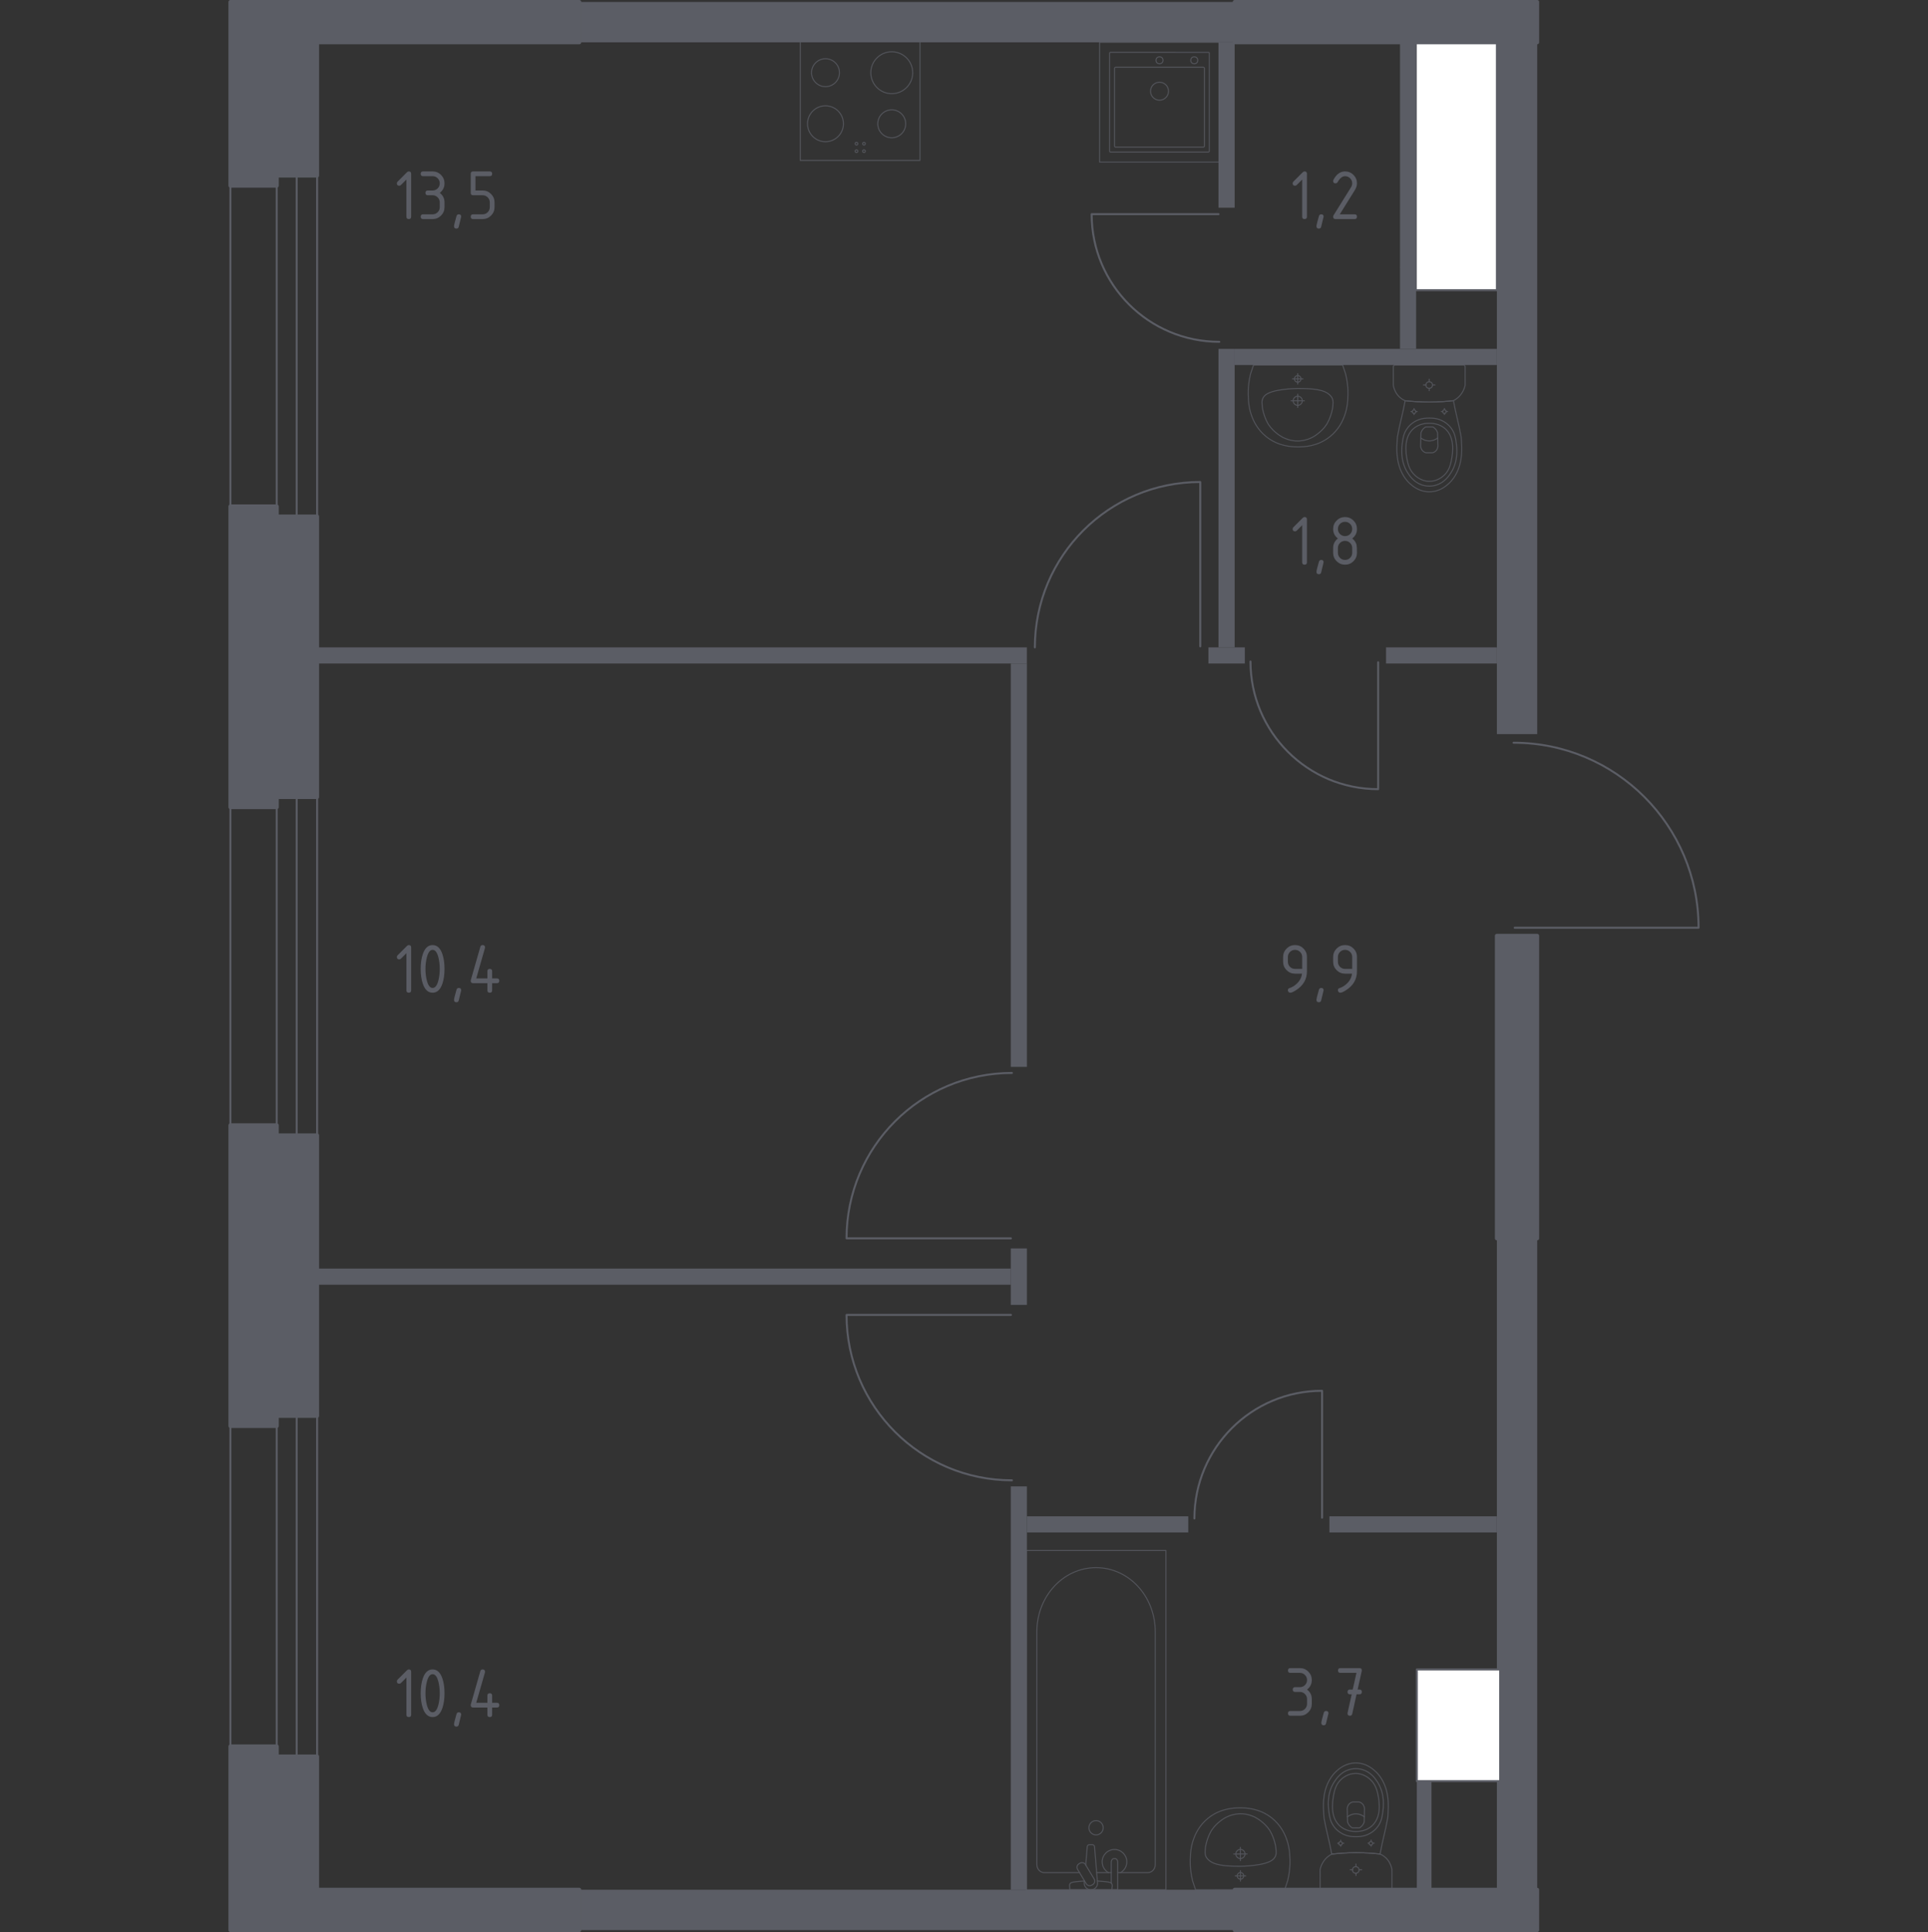 <?xml version="1.0" encoding="iso-8859-1"?>
<!-- Generator: Adobe Illustrator 27.0.0, SVG Export Plug-In . SVG Version: 6.00 Build 0)  -->
<svg version="1.1" xmlns="http://www.w3.org/2000/svg" xmlns:xlink="http://www.w3.org/1999/xlink" x="0px" y="0px"
	 viewBox="0 0 1000 1002.04" style="enable-background:new 0 0 1000 1002.04;" xml:space="preserve">
<rect x="0" y="0" width="1000" height="1002.04" fill="#333333" stroke="none"/>
<g id="&#x426;&#x432;&#x435;&#x442;_&#x43F;&#x43E;&#x43C;&#x435;&#x449;&#x435;&#x43D;&#x438;&#x439;">
</g>
<g id="&#x414;&#x432;&#x435;&#x440;&#x438;">
	<g>
		
			<path style="fill:none;stroke:#5B5D65;stroke-width:1.022;stroke-linecap:round;stroke-linejoin:round;stroke-miterlimit:10;" d="
			M785.63,481.157l95.369,0c0-52.993-42.95-95.944-95.943-95.944"/>
	</g>
	<g>
		
			<path style="fill:none;stroke:#5B5D65;stroke-width:1.022;stroke-linecap:round;stroke-linejoin:round;stroke-miterlimit:10;" d="
			M524.348,642.254l-85.269,0c0-47.381,38.401-85.782,85.782-85.782"/>
	</g>
	<g>
		
			<path style="fill:none;stroke:#5B5D65;stroke-width:1.022;stroke-linecap:round;stroke-linejoin:round;stroke-miterlimit:10;" d="
			M714.809,343.475l0,65.821c-36.574,0-66.217-29.643-66.217-66.217"/>
	</g>
	<g>
		
			<path style="fill:none;stroke:#5B5D65;stroke-width:1.022;stroke-linecap:round;stroke-linejoin:round;stroke-miterlimit:10;" d="
			M685.725,787.135l0-65.821c-36.574,0-66.217,29.643-66.217,66.217"/>
	</g>
	<g>
		
			<path style="fill:none;stroke:#5B5D65;stroke-width:1.022;stroke-linecap:round;stroke-linejoin:round;stroke-miterlimit:10;" d="
			M632.024,111.066l-65.821,0c0,36.574,29.643,66.217,66.217,66.217"/>
	</g>
	<g>
		
			<path style="fill:none;stroke:#5B5D65;stroke-width:1.022;stroke-linecap:round;stroke-linejoin:round;stroke-miterlimit:10;" d="
			M524.348,681.957l-85.269,0c0,47.381,38.401,85.782,85.782,85.782"/>
	</g>
	<g>
		
			<path style="fill:none;stroke:#5B5D65;stroke-width:1.022;stroke-linecap:round;stroke-linejoin:round;stroke-miterlimit:10;" d="
			M622.539,335.246l0-85.269c-47.381,0-85.782,38.401-85.782,85.782"/>
	</g>
</g>
<g id="&#x41E;&#x43A;&#x43D;&#x430;">
	<g>
		
			<rect x="143.527" y="729.06" style="fill:none;stroke:#5B5D65;stroke-width:1.022;stroke-linecap:round;stroke-linejoin:round;stroke-miterlimit:10;" width="10.367" height="186.054"/>
		
			<rect x="119.513" y="729.059" style="fill:none;stroke:#5B5D65;stroke-width:1.022;stroke-linecap:round;stroke-linejoin:round;stroke-miterlimit:10;" width="44.972" height="186.054"/>
	</g>
	<g>
		
			<rect x="143.527" y="409.217" style="fill:none;stroke:#5B5D65;stroke-width:1.022;stroke-linecap:round;stroke-linejoin:round;stroke-miterlimit:10;" width="10.367" height="186.054"/>
		
			<rect x="119.513" y="409.216" style="fill:none;stroke:#5B5D65;stroke-width:1.022;stroke-linecap:round;stroke-linejoin:round;stroke-miterlimit:10;" width="44.972" height="186.054"/>
	</g>
	<g>
		
			<rect x="143.527" y="87.507" style="fill:none;stroke:#5B5D65;stroke-width:1.022;stroke-linecap:round;stroke-linejoin:round;stroke-miterlimit:10;" width="10.367" height="186.054"/>
		
			<rect x="119.513" y="87.506" style="fill:none;stroke:#5B5D65;stroke-width:1.022;stroke-linecap:round;stroke-linejoin:round;stroke-miterlimit:10;" width="44.972" height="186.054"/>
	</g>
</g>
<g id="_x21__x21__x21__&#x41F;&#x443;&#x43D;&#x43A;&#x442;&#x438;&#x440;">
</g>
<g id="&#x421;&#x430;&#x43D;&#x442;&#x435;&#x445;&#x43D;&#x438;&#x43A;&#x430;">
	<g style="opacity:0.8;">
		
			<ellipse transform="matrix(1 -0.001 0.001 1 -0.212 0.788)" style="fill:none;stroke:#5B5D65;stroke-width:0.511;stroke-linecap:round;stroke-linejoin:round;stroke-miterlimit:10;" cx="741.299" cy="199.652" rx="1.705" ry="1.7"/>
		
			<line style="fill:none;stroke:#5B5D65;stroke-width:0.511;stroke-linecap:round;stroke-linejoin:round;stroke-miterlimit:10;" x1="744.278" y1="199.648" x2="743.004" y2="199.65"/>
		
			<line style="fill:none;stroke:#5B5D65;stroke-width:0.511;stroke-linecap:round;stroke-linejoin:round;stroke-miterlimit:10;" x1="739.594" y1="199.653" x2="738.321" y2="199.655"/>
		
			<line style="fill:none;stroke:#5B5D65;stroke-width:0.511;stroke-linecap:round;stroke-linejoin:round;stroke-miterlimit:10;" x1="741.302" y1="202.622" x2="741.301" y2="201.352"/>
		
			<line style="fill:none;stroke:#5B5D65;stroke-width:0.511;stroke-linecap:round;stroke-linejoin:round;stroke-miterlimit:10;" x1="741.298" y1="197.951" x2="741.296" y2="196.682"/>
		
			<line style="fill:none;stroke:#5B5D65;stroke-width:0.511;stroke-linecap:round;stroke-linejoin:round;stroke-miterlimit:10;" x1="750.8" y1="213.433" x2="750.113" y2="213.434"/>
		
			<line style="fill:none;stroke:#5B5D65;stroke-width:0.511;stroke-linecap:round;stroke-linejoin:round;stroke-miterlimit:10;" x1="748.273" y1="213.436" x2="747.586" y2="213.437"/>
		
			<line style="fill:none;stroke:#5B5D65;stroke-width:0.511;stroke-linecap:round;stroke-linejoin:round;stroke-miterlimit:10;" x1="749.195" y1="215.037" x2="749.194" y2="214.352"/>
		
			<line style="fill:none;stroke:#5B5D65;stroke-width:0.511;stroke-linecap:round;stroke-linejoin:round;stroke-miterlimit:10;" x1="749.192" y1="212.518" x2="749.191" y2="211.833"/>
		
			<ellipse transform="matrix(1 -0.001 0.001 1 -0.227 0.797)" style="fill:none;stroke:#5B5D65;stroke-width:0.511;stroke-linecap:round;stroke-linejoin:round;stroke-miterlimit:10;" cx="749.193" cy="213.435" rx="0.92" ry="0.917"/>
		
			<ellipse transform="matrix(1 -0.001 0.001 1 -0.227 0.78)" style="fill:none;stroke:#5B5D65;stroke-width:0.511;stroke-linecap:round;stroke-linejoin:round;stroke-miterlimit:10;" cx="733.435" cy="213.452" rx="0.92" ry="0.917"/>
		
			<line style="fill:none;stroke:#5B5D65;stroke-width:0.511;stroke-linecap:round;stroke-linejoin:round;stroke-miterlimit:10;" x1="735.042" y1="213.45" x2="734.355" y2="213.451"/>
		
			<line style="fill:none;stroke:#5B5D65;stroke-width:0.511;stroke-linecap:round;stroke-linejoin:round;stroke-miterlimit:10;" x1="732.515" y1="213.453" x2="731.828" y2="213.454"/>
		
			<line style="fill:none;stroke:#5B5D65;stroke-width:0.511;stroke-linecap:round;stroke-linejoin:round;stroke-miterlimit:10;" x1="733.437" y1="215.054" x2="733.436" y2="214.369"/>
		
			<line style="fill:none;stroke:#5B5D65;stroke-width:0.511;stroke-linecap:round;stroke-linejoin:round;stroke-miterlimit:10;" x1="733.434" y1="212.535" x2="733.433" y2="211.849"/>
		
			<path style="fill:none;stroke:#5B5D65;stroke-width:0.511;stroke-linecap:round;stroke-linejoin:round;stroke-miterlimit:10;" d="
			M724.684,228.147c0.046-0.71,0.1-1.293,0.139-1.677c1.236-6.992,2.734-11.669,3.97-18.661c3.761,0.432,7.955,0.715,12.516,0.711
			c4.58-0.004,8.789-0.297,12.561-0.738c1.251,6.99,2.712,11.663,3.963,18.653c0.04,0.384,0.095,0.966,0.143,1.677
			c0.28,4.191,0.751,11.25-2.69,17.621c-0.555,1.028-1.697,3.099-3.878,5.078c-1.307,1.186-4.779,4.242-9.924,4.25
			c-0.043,0-0.083-0.004-0.125-0.004c-0.042,0-0.083,0.004-0.125,0.005c-5.144,0.003-8.623-3.046-9.933-4.229
			c-2.186-1.975-3.332-4.044-3.889-5.07C723.956,239.399,724.413,232.339,724.684,228.147z"/>
		
			<path style="fill:none;stroke:#5B5D65;stroke-width:0.511;stroke-linecap:round;stroke-linejoin:round;stroke-miterlimit:10;" d="
			M727.407,229.314c0.291-2.103,0.643-4.454,2.294-6.871c2.036-2.98,4.773-4.193,5.665-4.575c2.432-1.04,4.505-1.042,5.951-1.044
			s3.519-0.004,5.954,1.031c0.893,0.379,3.633,1.587,5.675,4.563c1.656,2.413,2.013,4.764,2.309,6.866
			c0.376,2.679,1.361,9.682-2.748,15.989c-1.023,1.571-3.214,4.886-7.429,6.259c-0.873,0.285-3.896,1.157-7.448,0.008
			c-4.217-1.364-6.414-4.674-7.441-6.244C726.067,238.998,727.036,231.992,727.407,229.314z"/>
		
			<path style="fill:none;stroke:#5B5D65;stroke-width:0.511;stroke-linecap:round;stroke-linejoin:round;stroke-miterlimit:10;" d="
			M732.686,222.723c3.262-3.214,7.518-3.208,8.635-3.2c1.117-0.01,5.373-0.026,8.641,3.182c2.891,2.837,3.521,6.737,3.505,9.833
			c-0.01,1.916-0.166,3.378-0.375,4.568c-0.516,2.943-1.034,5.899-3.185,8.439c-1.701,2.009-4.727,4.119-8.581,4.084
			c-4.56-0.042-7.502-3.06-8.41-4.111c-2.276-2.634-2.838-5.703-3.328-8.387c-0.199-1.087-0.37-2.594-0.384-4.567
			C729.179,229.467,729.8,225.566,732.686,222.723z"/>
		
			<path style="fill:none;stroke:#5B5D65;stroke-width:0.511;stroke-linecap:round;stroke-linejoin:round;stroke-miterlimit:10;" d="
			M737.019,224.399c0.175-0.502,0.535-1.324,1.266-2.077c0.409-0.422,0.822-0.707,1.155-0.896c0.007,0,0.013,0,0.02,0
			c1.738-0.002,2.002-0.002,3.728-0.004c0.007,0,0.012,0,0.02,0c0.333,0.189,0.746,0.472,1.156,0.894
			c0.733,0.752,1.094,1.573,1.27,2.075c0.064,2.315,0.127,4.629,0.191,6.944c-0.018,0.312-0.121,1.481-1.014,2.446
			c-0.697,0.753-1.497,0.974-1.82,1.043c-1.101,0.001-2.203,0.002-3.304,0.004c-0.323-0.069-1.124-0.288-1.823-1.039
			c-0.895-0.963-1-2.132-1.019-2.444C736.902,229.028,736.96,226.714,737.019,224.399z"/>
		
			<path style="fill:none;stroke:#5B5D65;stroke-width:0.511;stroke-linecap:round;stroke-linejoin:round;stroke-miterlimit:10;" d="
			M736.941,227.133c0.526,0.411,2.087,1.518,4.334,1.534c2.314,0.016,3.922-1.136,4.441-1.543"/>
		
			<path style="fill:none;stroke:#5B5D65;stroke-width:0.511;stroke-linecap:round;stroke-linejoin:round;stroke-miterlimit:10;" d="
			M723.523,189.351l35.531-0.038c0.479-0.001,0.867,0.414,0.867,0.925c0,0,0.009,8.605,0.01,9.525
			c-0.108,0.503-0.282,1.16-0.569,1.897c-0.287,0.737-0.687,1.555-1.25,2.383c-0.742,1.092-1.568,1.909-2.326,2.512
			c-0.758,0.603-1.448,0.992-1.916,1.228c-1.886,0.221-3.882,0.404-5.978,0.533c-2.096,0.129-4.294,0.203-6.583,0.205
			c-2.281,0.002-4.469-0.068-6.558-0.192s-4.077-0.303-5.958-0.519c-0.415-0.174-1.039-0.471-1.74-0.953
			c-0.701-0.482-1.479-1.149-2.203-2.065c-0.782-0.989-1.288-2.001-1.619-2.882c-0.331-0.882-0.486-1.635-0.564-2.107
			c-0.001-1.05-0.01-9.525-0.01-9.525C722.657,189.767,723.044,189.351,723.523,189.351z"/>
	</g>
	<g style="opacity:0.8;">
		
			<path style="fill:none;stroke:#5B5D65;stroke-width:0.511;stroke-linecap:round;stroke-linejoin:round;stroke-miterlimit:10;" d="
			M670.732,207.851c0.001,1.306,1.066,2.363,2.376,2.362c1.307-0.001,2.367-1.061,2.365-2.367c-0.001-1.309-1.063-2.366-2.37-2.364
			C671.793,205.483,670.73,206.543,670.732,207.851z"/>
		
			<line style="fill:none;stroke:#5B5D65;stroke-width:0.511;stroke-linecap:round;stroke-linejoin:round;stroke-miterlimit:10;" x1="676.556" y1="207.844" x2="669.648" y2="207.851"/>
		
			<line style="fill:none;stroke:#5B5D65;stroke-width:0.511;stroke-linecap:round;stroke-linejoin:round;stroke-miterlimit:10;" x1="673.106" y1="211.302" x2="673.099" y2="204.394"/>
		
			<path style="fill:none;stroke:#5B5D65;stroke-width:0.511;stroke-linecap:round;stroke-linejoin:round;stroke-miterlimit:10;" d="
			M671.393,196.501c0.001,0.937,0.764,1.696,1.702,1.695c0.936-0.001,1.695-0.761,1.694-1.699c-0.001-0.939-0.762-1.698-1.698-1.697
			C672.153,194.801,671.392,195.561,671.393,196.501z"/>
		
			<line style="fill:none;stroke:#5B5D65;stroke-width:0.511;stroke-linecap:round;stroke-linejoin:round;stroke-miterlimit:10;" x1="675.804" y1="196.495" x2="670.377" y2="196.501"/>
		
			<line style="fill:none;stroke:#5B5D65;stroke-width:0.511;stroke-linecap:round;stroke-linejoin:round;stroke-miterlimit:10;" x1="673.094" y1="199.212" x2="673.088" y2="193.784"/>
		
			<path style="fill:none;stroke:#5B5D65;stroke-width:0.511;stroke-linecap:round;stroke-linejoin:round;stroke-miterlimit:10;" d="
			M647.513,206.874c-0.092-1.218-0.151-2.727-0.089-4.458c0.024-0.676,0.087-1.966,0.288-3.587c0.166-1.335,0.439-2.997,0.907-4.887
			c0.508-1.528,1.017-3.055,1.525-4.583c0.001,0,0.01,0,0.014,0c0.649-0.001,46.019-0.047,46.207-0.047c0.003,0,0.013,0,0.014,0
			c0.511,1.526,1.023,3.053,1.534,4.579c0.473,1.889,0.749,3.551,0.917,4.885c0.205,1.62,0.27,2.91,0.296,3.586
			c0.065,1.731,0.01,3.24-0.08,4.457c-0.033,1.689-0.422,12.515-9.186,19.596c-6.488,5.242-13.757,5.356-16.555,5.359
			c-2.798,0.003-10.067-0.097-16.566-5.326C647.961,219.387,647.55,208.563,647.513,206.874z"/>
		
			<path style="fill:none;stroke:#5B5D65;stroke-width:0.511;stroke-linecap:round;stroke-linejoin:round;stroke-miterlimit:10;" d="
			M654.594,209.516c-0.053-0.59-0.107-1.393,0.177-2.351c0.015-0.049,0.029-0.091,0.041-0.128c0,0,0.286-0.835,0.923-1.59
			c3.328-3.945,17.374-3.959,17.374-3.959h0c7.714-0.008,14.207,0.404,17.122,3.918c0.001,0.001,0.002,0.003,0.003,0.004
			c0,0.001,0.002,0.002,0.002,0.002c0.681,0.778,0.893,1.473,0.926,1.586c0,0,0,0.001,0,0.002c0.359,1.046,0.234,2.32,0.223,2.479
			c-0.08,1.207-0.12,1.811-0.295,2.677c-1.001,4.969-3.076,8.061-3.076,8.061c-1.546,2.304-3.234,3.698-4.115,4.414
			c-0.706,0.574-1.785,1.442-3.35,2.24c-3.424,1.746-6.573,1.834-7.413,1.84c-3.711,0.026-6.436-1.235-7.671-1.824l-0.001,0
			c-0.907-0.49-2.089-1.21-3.355-2.234c-0.869-0.703-2.568-2.097-4.124-4.406c0,0-2.1-3.116-3.092-8.055
			C654.785,211.652,654.721,210.94,654.594,209.516z"/>
	</g>
	<g style="opacity:0.8;">
		
			<ellipse transform="matrix(1 -0.002 0.002 1 -2.061 1.498)" style="fill:none;stroke:#5B5D65;stroke-width:0.511;stroke-linecap:round;stroke-linejoin:round;stroke-miterlimit:10;" cx="703.312" cy="969.747" rx="1.705" ry="1.7"/>
		
			<line style="fill:none;stroke:#5B5D65;stroke-width:0.511;stroke-linecap:round;stroke-linejoin:round;stroke-miterlimit:10;" x1="700.334" y1="969.753" x2="701.607" y2="969.75"/>
		
			<line style="fill:none;stroke:#5B5D65;stroke-width:0.511;stroke-linecap:round;stroke-linejoin:round;stroke-miterlimit:10;" x1="705.017" y1="969.743" x2="706.29" y2="969.74"/>
		
			<line style="fill:none;stroke:#5B5D65;stroke-width:0.511;stroke-linecap:round;stroke-linejoin:round;stroke-miterlimit:10;" x1="703.305" y1="966.777" x2="703.308" y2="968.046"/>
		
			<line style="fill:none;stroke:#5B5D65;stroke-width:0.511;stroke-linecap:round;stroke-linejoin:round;stroke-miterlimit:10;" x1="703.315" y1="971.447" x2="703.318" y2="972.717"/>
		
			<line style="fill:none;stroke:#5B5D65;stroke-width:0.511;stroke-linecap:round;stroke-linejoin:round;stroke-miterlimit:10;" x1="693.797" y1="955.975" x2="694.484" y2="955.974"/>
		
			<line style="fill:none;stroke:#5B5D65;stroke-width:0.511;stroke-linecap:round;stroke-linejoin:round;stroke-miterlimit:10;" x1="696.323" y1="955.97" x2="697.01" y2="955.968"/>
		
			<line style="fill:none;stroke:#5B5D65;stroke-width:0.511;stroke-linecap:round;stroke-linejoin:round;stroke-miterlimit:10;" x1="695.4" y1="954.369" x2="695.401" y2="955.054"/>
		
			<line style="fill:none;stroke:#5B5D65;stroke-width:0.511;stroke-linecap:round;stroke-linejoin:round;stroke-miterlimit:10;" x1="695.405" y1="956.889" x2="695.407" y2="957.574"/>
		
			<ellipse transform="matrix(1 -0.002 0.002 1 -2.031 1.481)" style="fill:none;stroke:#5B5D65;stroke-width:0.511;stroke-linecap:round;stroke-linejoin:round;stroke-miterlimit:10;" cx="695.403" cy="955.972" rx="0.92" ry="0.917"/>
		
			<ellipse transform="matrix(1 -0.002 0.002 1 -2.031 1.514)" style="fill:none;stroke:#5B5D65;stroke-width:0.511;stroke-linecap:round;stroke-linejoin:round;stroke-miterlimit:10;" cx="711.162" cy="955.938" rx="0.92" ry="0.917"/>
		
			<line style="fill:none;stroke:#5B5D65;stroke-width:0.511;stroke-linecap:round;stroke-linejoin:round;stroke-miterlimit:10;" x1="709.555" y1="955.942" x2="710.242" y2="955.94"/>
		
			<line style="fill:none;stroke:#5B5D65;stroke-width:0.511;stroke-linecap:round;stroke-linejoin:round;stroke-miterlimit:10;" x1="712.081" y1="955.936" x2="712.768" y2="955.935"/>
		
			<line style="fill:none;stroke:#5B5D65;stroke-width:0.511;stroke-linecap:round;stroke-linejoin:round;stroke-miterlimit:10;" x1="711.158" y1="954.336" x2="711.16" y2="955.021"/>
		
			<line style="fill:none;stroke:#5B5D65;stroke-width:0.511;stroke-linecap:round;stroke-linejoin:round;stroke-miterlimit:10;" x1="711.164" y1="956.855" x2="711.165" y2="957.54"/>
		
			<path style="fill:none;stroke:#5B5D65;stroke-width:0.511;stroke-linecap:round;stroke-linejoin:round;stroke-miterlimit:10;" d="
			M719.897,941.233c-0.045,0.711-0.099,1.293-0.137,1.677c-1.229,6.994-2.722,11.672-3.95,18.665
			c-3.761-0.428-7.955-0.707-12.516-0.698c-4.58,0.009-8.789,0.306-12.561,0.751c-1.259-6.989-2.724-11.66-3.982-18.649
			c-0.04-0.384-0.096-0.966-0.144-1.677c-0.284-4.19-0.763-11.249,2.672-17.624c0.554-1.028,1.693-3.1,3.873-5.083
			c1.306-1.187,4.775-4.247,9.919-4.261c0.043,0,0.083,0.004,0.125,0.004c0.042,0,0.083-0.005,0.125-0.005
			c5.145-0.008,8.626,3.037,9.937,4.218c2.188,1.973,3.336,4.04,3.894,5.066C720.613,929.981,720.164,937.042,719.897,941.233z"/>
		
			<path style="fill:none;stroke:#5B5D65;stroke-width:0.511;stroke-linecap:round;stroke-linejoin:round;stroke-miterlimit:10;" d="
			M717.173,940.07c-0.289,2.103-0.638,4.455-2.287,6.873c-2.033,2.982-4.769,4.198-5.661,4.581c-2.431,1.042-4.504,1.047-5.95,1.05
			s-3.519,0.008-5.955-1.025c-0.893-0.378-3.635-1.583-5.68-4.556c-1.659-2.411-2.018-4.762-2.316-6.864
			c-0.379-2.678-1.371-9.68,2.731-15.992c1.022-1.572,3.209-4.89,7.422-6.267c0.873-0.285,3.894-1.161,7.448-0.016
			c4.218,1.359,6.419,4.668,7.448,6.236C718.503,930.384,717.541,937.391,717.173,940.07z"/>
		
			<path style="fill:none;stroke:#5B5D65;stroke-width:0.511;stroke-linecap:round;stroke-linejoin:round;stroke-miterlimit:10;" d="
			M711.901,946.666c-3.258,3.218-7.515,3.216-8.631,3.209c-1.117,0.011-5.373,0.031-8.645-3.172
			c-2.895-2.834-3.528-6.733-3.515-9.829c0.008-1.916,0.163-3.378,0.37-4.569c0.513-2.944,1.028-5.9,3.176-8.443
			c1.698-2.011,4.722-4.124,8.577-4.093c4.56,0.037,7.505,3.052,8.415,4.102c2.279,2.631,2.844,5.7,3.337,8.384
			c0.2,1.086,0.372,2.594,0.389,4.567C715.4,939.919,714.783,943.82,711.901,946.666z"/>
		
			<path style="fill:none;stroke:#5B5D65;stroke-width:0.511;stroke-linecap:round;stroke-linejoin:round;stroke-miterlimit:10;" d="
			M707.566,944.995c-0.174,0.503-0.533,1.324-1.263,2.079c-0.409,0.423-0.821,0.708-1.154,0.897c-0.007,0-0.013,0-0.02,0
			c-1.738,0.004-2.002,0.004-3.728,0.008c-0.007,0-0.012,0-0.02,0c-0.333-0.188-0.747-0.471-1.157-0.893
			c-0.734-0.751-1.096-1.572-1.272-2.073c-0.066-2.314-0.132-4.629-0.198-6.943c0.018-0.312,0.119-1.481,1.011-2.447
			c0.696-0.753,1.496-0.975,1.819-1.045c1.101-0.002,2.203-0.005,3.304-0.007c0.323,0.068,1.125,0.287,1.824,1.037
			c0.896,0.962,1.003,2.131,1.022,2.443C707.678,940.365,707.622,942.68,707.566,944.995z"/>
		
			<path style="fill:none;stroke:#5B5D65;stroke-width:0.511;stroke-linecap:round;stroke-linejoin:round;stroke-miterlimit:10;" d="
			M707.641,942.26c-0.526-0.411-2.089-1.516-4.336-1.529c-2.314-0.013-3.92,1.14-4.439,1.548"/>
		
			<path style="fill:none;stroke:#5B5D65;stroke-width:0.511;stroke-linecap:round;stroke-linejoin:round;stroke-miterlimit:10;" d="
			M721.099,980.029l-35.531,0.076c-0.479,0.001-0.867-0.413-0.869-0.924c0,0-0.018-8.605-0.02-9.525
			c0.108-0.504,0.281-1.16,0.567-1.897c0.286-0.738,0.686-1.556,1.247-2.385c0.741-1.092,1.566-1.91,2.324-2.514
			c0.757-0.603,1.447-0.993,1.915-1.23c1.886-0.223,3.881-0.408,5.977-0.539c2.096-0.131,4.293-0.207,6.583-0.212
			c2.281-0.004,4.469,0.063,6.558,0.185c2.089,0.122,4.078,0.299,5.958,0.513c0.416,0.174,1.04,0.47,1.741,0.951
			c0.701,0.481,1.48,1.148,2.205,2.063c0.783,0.988,1.291,1.999,1.622,2.881c0.332,0.882,0.487,1.634,0.566,2.106
			c0.002,1.05,0.02,9.525,0.02,9.525C721.965,979.612,721.578,980.027,721.099,980.029z"/>
	</g>
	<g style="opacity:0.8;">
		
			<path style="fill:none;stroke:#5B5D65;stroke-width:0.511;stroke-linecap:round;stroke-linejoin:round;stroke-miterlimit:10;" d="
			M645.741,961.539c-0.003-1.306-1.069-2.362-2.378-2.359c-1.307,0.003-2.365,1.063-2.363,2.369
			c0.003,1.309,1.066,2.365,2.373,2.362C644.682,963.908,645.744,962.847,645.741,961.539z"/>
		
			<line style="fill:none;stroke:#5B5D65;stroke-width:0.511;stroke-linecap:round;stroke-linejoin:round;stroke-miterlimit:10;" x1="639.916" y1="961.552" x2="646.824" y2="961.538"/>
		
			<line style="fill:none;stroke:#5B5D65;stroke-width:0.511;stroke-linecap:round;stroke-linejoin:round;stroke-miterlimit:10;" x1="643.363" y1="958.091" x2="643.378" y2="964.999"/>
		
			<path style="fill:none;stroke:#5B5D65;stroke-width:0.511;stroke-linecap:round;stroke-linejoin:round;stroke-miterlimit:10;" d="
			M645.092,972.89c-0.002-0.937-0.766-1.695-1.703-1.693c-0.936,0.002-1.694,0.763-1.692,1.7c0.002,0.939,0.763,1.697,1.699,1.695
			C644.333,974.59,645.094,973.829,645.092,972.89z"/>
		
			<line style="fill:none;stroke:#5B5D65;stroke-width:0.511;stroke-linecap:round;stroke-linejoin:round;stroke-miterlimit:10;" x1="640.68" y1="972.9" x2="646.108" y2="972.889"/>
		
			<line style="fill:none;stroke:#5B5D65;stroke-width:0.511;stroke-linecap:round;stroke-linejoin:round;stroke-miterlimit:10;" x1="643.388" y1="970.181" x2="643.4" y2="975.608"/>
		
			<path style="fill:none;stroke:#5B5D65;stroke-width:0.511;stroke-linecap:round;stroke-linejoin:round;stroke-miterlimit:10;" d="
			M668.96,962.491c0.094,1.217,0.154,2.726,0.094,4.458c-0.023,0.677-0.085,1.966-0.284,3.587c-0.165,1.335-0.435,2.997-0.902,4.888
			c-0.507,1.528-1.013,3.056-1.52,4.584c-0.001,0-0.01,0-0.014,0c-0.649,0.001-46.019,0.096-46.207,0.096c-0.003,0-0.013,0-0.014,0
			c-0.513-1.526-1.026-3.052-1.539-4.578c-0.475-1.889-0.752-3.55-0.922-4.884c-0.206-1.62-0.273-2.91-0.299-3.586
			c-0.067-1.731-0.013-3.24,0.075-4.457c0.031-1.689,0.409-12.515,9.165-19.606c6.482-5.249,13.752-5.371,16.549-5.377
			c2.798-0.006,10.068,0.086,16.571,5.308C668.499,949.979,668.922,960.802,668.96,962.491z"/>
		
			<path style="fill:none;stroke:#5B5D65;stroke-width:0.511;stroke-linecap:round;stroke-linejoin:round;stroke-miterlimit:10;" d="
			M661.877,959.856c0.053,0.59,0.109,1.393-0.175,2.351c-0.015,0.049-0.028,0.091-0.041,0.128c0,0-0.285,0.835-0.921,1.591
			c-3.324,3.948-17.37,3.978-17.37,3.978h0c-7.714,0.016-14.207-0.389-17.126-3.9c-0.001-0.001-0.002-0.003-0.003-0.004
			c0-0.001-0.002-0.002-0.002-0.002c-0.681-0.777-0.894-1.472-0.928-1.586c0,0,0-0.001,0-0.002c-0.36-1.045-0.236-2.319-0.226-2.479
			c0.079-1.207,0.118-1.811,0.292-2.677c0.995-4.97,3.067-8.064,3.067-8.064c1.544-2.306,3.23-3.702,4.11-4.418
			c0.706-0.575,1.783-1.444,3.348-2.244c3.422-1.75,6.571-1.841,7.411-1.848c3.711-0.03,6.437,1.228,7.673,1.816l0.001,0
			c0.908,0.489,2.09,1.208,3.358,2.23c0.87,0.702,2.57,2.095,4.128,4.401c0,0,2.103,3.114,3.101,8.051
			C661.684,957.721,661.748,958.433,661.877,959.856z"/>
	</g>
	<g style="opacity:0.8;">
		
			<rect x="570.313" y="21.95" style="fill:none;stroke:#5B5D65;stroke-width:0.511;stroke-linecap:round;stroke-linejoin:round;stroke-miterlimit:10;" width="62.107" height="62.107"/>
		
			<circle style="fill:none;stroke:#5B5D65;stroke-width:0.511;stroke-linecap:round;stroke-linejoin:round;stroke-miterlimit:10;" cx="601.405" cy="47.299" r="4.659"/>
		
			<circle style="fill:none;stroke:#5B5D65;stroke-width:0.511;stroke-linecap:round;stroke-linejoin:round;stroke-miterlimit:10;" cx="601.406" cy="31.266" r="1.812"/>
		
			<circle style="fill:none;stroke:#5B5D65;stroke-width:0.511;stroke-linecap:round;stroke-linejoin:round;stroke-miterlimit:10;" cx="619.421" cy="31.267" r="1.812"/>
		
			<path style="fill:none;stroke:#5B5D65;stroke-width:0.511;stroke-linecap:round;stroke-linejoin:round;stroke-miterlimit:10;" d="
			M626.725,78.882l-50.72-0.002c-0.285,0-0.518-0.233-0.518-0.518l0.002-50.72c0-0.285,0.233-0.518,0.518-0.518l50.72,0.002
			c0.285,0,0.518,0.233,0.518,0.518l-0.002,50.72C627.242,78.65,627.01,78.883,626.725,78.882z"/>
		
			<path style="fill:none;stroke:#5B5D65;stroke-width:0.511;stroke-linecap:round;stroke-linejoin:round;stroke-miterlimit:10;" d="
			M624.161,76.289l-45.545-0.002c-0.285,0-0.518-0.233-0.518-0.518l0.002-40.369c0-0.285,0.233-0.518,0.518-0.518l45.545,0.002
			c0.285,0,0.518,0.233,0.518,0.518l-0.002,40.369C624.679,76.056,624.446,76.289,624.161,76.289z"/>
	</g>
	<g style="opacity:0.8;">
		
			<rect x="415.062" y="21.093" style="fill:none;stroke:#5B5D65;stroke-width:0.511;stroke-linecap:round;stroke-linejoin:round;stroke-miterlimit:10;" width="62.107" height="62.107"/>
		
			<circle style="fill:none;stroke:#5B5D65;stroke-width:0.511;stroke-linecap:round;stroke-linejoin:round;stroke-miterlimit:10;" cx="462.531" cy="37.715" r="10.869"/>
		
			<circle style="fill:none;stroke:#5B5D65;stroke-width:0.511;stroke-linecap:round;stroke-linejoin:round;stroke-miterlimit:10;" cx="428.149" cy="64.185" r="9.316"/>
		
			<circle style="fill:none;stroke:#5B5D65;stroke-width:0.511;stroke-linecap:round;stroke-linejoin:round;stroke-miterlimit:10;" cx="428.163" cy="37.697" r="7.246"/>
		
			<circle style="fill:none;stroke:#5B5D65;stroke-width:0.511;stroke-linecap:round;stroke-linejoin:round;stroke-miterlimit:10;" cx="462.517" cy="64.203" r="7.246"/>
		
			<circle style="fill:none;stroke:#5B5D65;stroke-width:0.511;stroke-linecap:round;stroke-linejoin:round;stroke-miterlimit:10;" cx="444.237" cy="78.397" r="0.699"/>
		
			<circle style="fill:none;stroke:#5B5D65;stroke-width:0.511;stroke-linecap:round;stroke-linejoin:round;stroke-miterlimit:10;" cx="448.115" cy="78.399" r="0.699"/>
		
			<circle style="fill:none;stroke:#5B5D65;stroke-width:0.511;stroke-linecap:round;stroke-linejoin:round;stroke-miterlimit:10;" cx="448.117" cy="74.521" r="0.699"/>
		
			<circle style="fill:none;stroke:#5B5D65;stroke-width:0.511;stroke-linecap:round;stroke-linejoin:round;stroke-miterlimit:10;" cx="444.239" cy="74.519" r="0.699"/>
	</g>
	<g style="opacity:0.8;">
		
			<line style="fill:none;stroke:#5B5D65;stroke-width:0.511;stroke-linecap:round;stroke-linejoin:round;stroke-miterlimit:10;" x1="568.821" y1="971.211" x2="576.378" y2="971.211"/>
		
			<path style="fill:none;stroke:#5B5D65;stroke-width:0.511;stroke-linecap:round;stroke-linejoin:round;stroke-miterlimit:10;" d="
			M579.726,971.211l15.618,0c2.133,0,3.856-1.866,3.856-4.163l0-120.848c0-8.245-2.845-16.206-7.975-22.311
			c-12.185-14.489-33.277-14.489-45.458,0c-5.138,6.105-7.982,14.066-7.982,22.311l0,120.848c0,2.297,1.731,4.163,3.863,4.163
			l18.288,0"/>
		
			<rect x="532.263" y="804.136" style="fill:none;stroke:#5B5D65;stroke-width:0.511;stroke-linecap:round;stroke-linejoin:round;stroke-miterlimit:10;" width="72.458" height="175.968"/>
		
			<path style="fill:none;stroke:#5B5D65;stroke-width:0.511;stroke-linecap:round;stroke-linejoin:round;stroke-miterlimit:10;" d="
			M568.494,944.24c2.049,0,3.706,1.658,3.706,3.706c0,2.045-1.658,3.706-3.706,3.706c-2.048,0-3.71-1.662-3.71-3.706
			C564.784,945.898,566.446,944.24,568.494,944.24z"/>
		
			<path style="fill:none;stroke:#5B5D65;stroke-width:0.511;stroke-linecap:round;stroke-linejoin:round;stroke-miterlimit:10;" d="
			M576.378,980.103h3.349v-5.455v-0.372v-8.621c0,0-0.062-1.775-1.672-1.775c-1.61,0-1.676,1.775-1.676,1.775v8.621v0.372v2.013"/>
		
			<path style="fill:none;stroke:#5B5D65;stroke-width:0.511;stroke-linecap:round;stroke-linejoin:round;stroke-miterlimit:10;" d="
			M562.464,975.411l-0.09,1.087c-0.139,1.724,1.158,3.356,3.056,3.578c0.128,0.015,0.252,0.022,0.383,0.022
			c0.128,0,0.256-0.007,0.383-0.022c1.899-0.223,3.195-1.855,3.06-3.578l-1.545-18.711c0-0.595-0.533-1.077-1.194-1.077h-1.406
			c-0.664,0-1.19,0.482-1.19,1.077l-0.784,9.477"/>
		
			<path style="fill:none;stroke:#5B5D65;stroke-width:0.511;stroke-linecap:round;stroke-linejoin:round;stroke-miterlimit:10;" d="
			M559.61,966.657l0.548-0.332c0.979-0.584,2.257-0.27,2.841,0.708l4.524,7.508c0.588,0.975,0.27,2.253-0.701,2.845l-0.559,0.329
			c-0.968,0.588-2.249,0.267-2.837-0.705l-4.521-7.511C558.317,968.523,558.631,967.245,559.61,966.657z"/>
		
			<path style="fill:none;stroke:#5B5D65;stroke-width:0.511;stroke-linecap:round;stroke-linejoin:round;stroke-miterlimit:10;" d="
			M562.56,975.565c-2.641,0.143-6.071,0.413-6.989,0.879c-1.278,0.654-0.712,2.472-0.712,2.472v1.161l21.917,0v-1.161
			c0,0,0.562-1.818-0.716-2.472c-0.903-0.459-4.253-0.728-6.879-0.873"/>
		
			<path style="fill:none;stroke:#5B5D65;stroke-width:0.511;stroke-linecap:round;stroke-linejoin:round;stroke-miterlimit:10;" d="
			M581.173,971.211c1.957-1.095,3.279-3.187,3.279-5.587c0-3.535-2.863-6.401-6.398-6.401c-3.535,0-6.397,2.867-6.397,6.401
			c0,2.4,1.322,4.492,3.279,5.587"/>
	</g>
</g>
<g id="&#x41F;&#x435;&#x440;&#x435;&#x433;&#x43E;&#x440;&#x43E;&#x434;&#x43A;&#x438;">
	<polyline style="fill-rule:evenodd;clip-rule:evenodd;fill:#5B5D65;" points="797.317,21.939 797.317,380.74 784.765,380.74 
		776.397,380.74 776.397,21.939 797.317,21.939 	"/>
	<polyline style="fill-rule:evenodd;clip-rule:evenodd;fill:#5B5D65;" points="776.397,980.094 776.397,642.244 797.317,642.244 
		797.317,980.094 776.397,980.094 	"/>
	<polyline style="fill-rule:evenodd;clip-rule:evenodd;fill:#5B5D65;" points="640.414,1.018 640.414,21.937 300.473,21.937 
		300.473,1.018 640.414,1.018 	"/>
	<polyline style="fill-rule:evenodd;clip-rule:evenodd;fill:#5B5D65;" points="640.414,980.094 640.414,1001.013 300.473,1001.013 
		300.473,980.094 640.414,980.094 	"/>
	<polyline style="fill-rule:evenodd;clip-rule:evenodd;fill:#5B5D65;" points="632.002,21.949 640.37,21.949 640.37,107.723 
		632.002,107.723 632.002,21.949 	"/>
	<polyline style="fill-rule:evenodd;clip-rule:evenodd;fill:#5B5D65;" points="632.002,335.756 632.002,180.944 640.37,180.944 
		640.37,335.756 632.002,335.756 	"/>
	<polyline style="fill-rule:evenodd;clip-rule:evenodd;fill:#5B5D65;" points="640.37,189.313 640.37,180.944 776.352,180.944 
		776.352,189.313 640.37,189.313 	"/>
	<polyline style="fill-rule:evenodd;clip-rule:evenodd;fill:#5B5D65;" points="164.45,344.124 164.45,335.756 532.617,335.756 
		532.617,344.124 164.45,344.124 	"/>
	<polyline style="fill-rule:evenodd;clip-rule:evenodd;fill:#5B5D65;" points="626.771,344.124 626.771,335.756 645.664,335.756 
		645.664,344.124 626.771,344.124 	"/>
	<polyline style="fill-rule:evenodd;clip-rule:evenodd;fill:#5B5D65;" points="718.899,335.756 776.349,335.756 776.349,344.124 
		718.899,344.124 718.899,335.756 	"/>
	<polyline style="fill-rule:evenodd;clip-rule:evenodd;fill:#5B5D65;" points="164.449,666.298 164.449,657.929 524.248,657.929 
		524.248,666.298 164.449,666.298 	"/>
	<polyline style="fill-rule:evenodd;clip-rule:evenodd;fill:#5B5D65;" points="532.629,344.123 532.629,553.328 524.261,553.328 
		524.261,344.123 532.629,344.123 	"/>
	<polyline style="fill-rule:evenodd;clip-rule:evenodd;fill:#5B5D65;" points="524.261,980.104 524.261,770.9 532.629,770.9 
		532.629,980.104 524.261,980.104 	"/>
	<polyline style="fill-rule:evenodd;clip-rule:evenodd;fill:#5B5D65;" points="532.629,647.47 532.629,676.758 524.261,676.758 
		524.261,647.47 532.629,647.47 	"/>
	<polyline style="fill-rule:evenodd;clip-rule:evenodd;fill:#5B5D65;" points="532.629,794.779 532.629,786.411 616.311,786.411 
		616.311,794.779 532.629,794.779 	"/>
	<polyline style="fill-rule:evenodd;clip-rule:evenodd;fill:#5B5D65;" points="689.532,786.411 776.336,786.411 776.336,794.779 
		689.532,794.779 689.532,786.411 	"/>
	<polyline style="fill-rule:evenodd;clip-rule:evenodd;fill:#5B5D65;" points="734.51,180.937 726.142,180.937 726.142,11.482 
		734.51,19.851 734.51,180.937 	"/>
	<polyline style="fill-rule:evenodd;clip-rule:evenodd;fill:#5B5D65;" points="734.51,146.95 726.142,138.582 776.351,138.582 
		776.351,146.95 734.51,146.95 	"/>
	<rect x="734.868" y="923.758" style="fill-rule:evenodd;clip-rule:evenodd;fill:#5B5D65;" width="7.603" height="58.006"/>
</g>
<g id="_x21__x21__x21__&#x428;&#x430;&#x445;&#x442;&#x44B;">
	
		<rect x="734.868" y="865.823" style="fill-rule:evenodd;clip-rule:evenodd;fill:#FFFFFF;stroke:#5B5D65;stroke-width:1.022;stroke-linecap:round;stroke-linejoin:round;stroke-miterlimit:10;" width="43.223" height="57.935"/>
	
		<rect x="734.355" y="21.937" style="fill-rule:evenodd;clip-rule:evenodd;fill:#FFFFFF;stroke:#5B5D65;stroke-width:1.022;stroke-linecap:round;stroke-linejoin:round;stroke-miterlimit:10;" width="42.042" height="128.556"/>
</g>
<g id="&#x41D;&#x435;&#x441;&#x443;&#x449;&#x438;&#x435;">
	
		<polyline style="fill-rule:evenodd;clip-rule:evenodd;fill:#5B5D65;stroke:#5B5D65;stroke-width:2.045;stroke-linecap:round;stroke-linejoin:round;stroke-miterlimit:10;" points="
		143.555,980.097 300.458,980.097 300.458,1001.018 143.555,1001.018 143.555,980.097 	"/>
	
		<polyline style="fill-rule:evenodd;clip-rule:evenodd;fill:#5B5D65;stroke:#5B5D65;stroke-width:2.045;stroke-linecap:round;stroke-linejoin:round;stroke-miterlimit:10;" points="
		640.395,980.097 797.298,980.097 797.298,1001.018 640.395,1001.018 640.395,980.097 	"/>
	
		<polyline style="fill-rule:evenodd;clip-rule:evenodd;fill:#5B5D65;stroke:#5B5D65;stroke-width:2.045;stroke-linecap:round;stroke-linejoin:round;stroke-miterlimit:10;" points="
		797.298,485.346 797.298,642.249 776.378,642.249 776.378,485.346 797.298,485.346 	"/>
	
		<polyline style="fill-rule:evenodd;clip-rule:evenodd;fill:#5B5D65;stroke:#5B5D65;stroke-width:2.045;stroke-linecap:round;stroke-linejoin:round;stroke-miterlimit:10;" points="
		143.555,1.022 300.458,1.022 300.458,21.942 143.555,21.942 143.555,1.022 	"/>
	
		<polyline style="fill-rule:evenodd;clip-rule:evenodd;fill:#5B5D65;stroke:#5B5D65;stroke-width:2.045;stroke-linecap:round;stroke-linejoin:round;stroke-miterlimit:10;" points="
		640.395,1.022 797.298,1.022 797.298,21.942 640.395,21.942 640.395,1.022 	"/>
	
		<polygon style="fill-rule:evenodd;clip-rule:evenodd;fill:#5B5D65;stroke:#5B5D65;stroke-width:2.045;stroke-linecap:round;stroke-linejoin:round;stroke-miterlimit:10;" points="
		164.484,1001.018 164.484,910.979 143.567,910.979 143.567,905.739 119.512,905.739 119.512,1001.018 	"/>
	
		<polygon style="fill-rule:evenodd;clip-rule:evenodd;fill:#5B5D65;stroke:#5B5D65;stroke-width:2.045;stroke-linecap:round;stroke-linejoin:round;stroke-miterlimit:10;" points="
		143.567,734.35 164.484,734.35 164.484,588.837 143.567,588.837 143.567,583.597 119.512,583.597 119.512,739.59 143.567,739.59 	
		"/>
	
		<polygon style="fill-rule:evenodd;clip-rule:evenodd;fill:#5B5D65;stroke:#5B5D65;stroke-width:2.045;stroke-linecap:round;stroke-linejoin:round;stroke-miterlimit:10;" points="
		143.567,413.382 164.484,413.382 164.484,267.869 143.567,267.869 143.567,262.629 119.512,262.629 119.512,418.622 
		143.567,418.622 	"/>
	
		<polygon style="fill-rule:evenodd;clip-rule:evenodd;fill:#5B5D65;stroke:#5B5D65;stroke-width:2.045;stroke-linecap:round;stroke-linejoin:round;stroke-miterlimit:10;" points="
		164.484,1.022 164.484,91.061 143.567,91.061 143.567,96.301 119.512,96.301 119.512,1.022 	"/>
</g>
<g id="_x21__x21__x21__&#x41B;&#x435;&#x441;&#x442;&#x43D;&#x438;&#x446;&#x44B;_x2C__&#x43B;&#x438;&#x444;&#x442;&#x44B;">
</g>
<g id="_x21__x21__x21__&#x41F;&#x43B;&#x43E;&#x449;&#x430;&#x434;&#x438;">
	<g>
		<path style="fill:#5B5D65;" d="M210.787,870.044l-2.839,2.84c-0.238,0.233-0.526,0.35-0.864,0.35
			c-0.826,0-1.239-0.412-1.239-1.236c0-0.337,0.119-0.624,0.356-0.861l4.83-4.831c0.324-0.324,0.655-0.487,0.992-0.487
			c0.824,0,1.236,0.412,1.236,1.236v22.241c0,0.824-0.412,1.236-1.236,1.236s-1.236-0.412-1.236-1.235V870.044z"/>
		<path style="fill:#5B5D65;" d="M230.557,878.176c0,2.946-0.362,5.492-1.086,7.639c-1.061,3.145-2.758,4.718-5.092,4.718
			s-4.032-1.566-5.092-4.699c-0.724-2.146-1.086-4.699-1.086-7.657s0.362-5.51,1.086-7.657c1.061-3.132,2.758-4.699,5.092-4.699
			s4.031,1.573,5.092,4.718C230.195,872.684,230.557,875.231,230.557,878.176z M228.086,878.176c0-2.047-0.219-3.975-0.655-5.785
			c-0.662-2.733-1.679-4.1-3.052-4.1c-1.36,0-2.372,1.373-3.033,4.119c-0.45,1.847-0.674,3.77-0.674,5.766
			c0,2.035,0.218,3.963,0.655,5.785c0.662,2.733,1.679,4.1,3.052,4.1s2.39-1.367,3.052-4.1
			C227.867,882.139,228.086,880.211,228.086,878.176z"/>
		<path style="fill:#5B5D65;" d="M237.971,888.061c0.824,0,1.236,0.406,1.236,1.217c0,0.112-0.424,1.866-1.273,5.261
			c-0.15,0.624-0.549,0.936-1.198,0.936c-0.824,0-1.236-0.412-1.236-1.235c0-0.562,0.424-2.31,1.273-5.242
			C236.947,888.373,237.347,888.061,237.971,888.061z"/>
		<path style="fill:#5B5D65;" d="M244.149,884.354c0-0.137,0.012-0.25,0.038-0.337l4.942-17.299
			c0.175-0.599,0.574-0.899,1.198-0.899c0.824,0,1.236,0.413,1.236,1.239c0,0.113-0.015,0.231-0.043,0.356l-4.506,15.704h5.785
			v-3.707c0-0.824,0.412-1.236,1.236-1.236s1.235,0.412,1.235,1.236v3.707h2.472c0.824,0,1.235,0.412,1.235,1.235
			s-0.412,1.236-1.235,1.236h-2.472v3.707c0,0.824-0.412,1.236-1.235,1.236s-1.236-0.412-1.236-1.236v-3.707h-7.414
			C244.561,885.59,244.149,885.178,244.149,884.354z"/>
	</g>
	<g>
		<path style="fill:#5B5D65;" d="M674.216,877.491h-2.471c-0.824,0-1.236-0.412-1.236-1.235s0.412-1.236,1.236-1.236h2.471
			c1.036,0,1.913-0.358,2.63-1.077c0.718-0.717,1.077-1.594,1.077-2.63c0-1.023-0.362-1.897-1.086-2.621
			c-0.724-0.724-1.598-1.085-2.621-1.085h-4.942c-0.824,0-1.236-0.412-1.236-1.236s0.412-1.236,1.236-1.236h4.942
			c1.71,0,3.167,0.606,4.372,1.816c1.204,1.21,1.807,2.665,1.807,4.362c0,2.047-0.824,3.695-2.471,4.943
			c1.647,1.248,2.471,2.896,2.471,4.942v2.471c0,1.71-0.605,3.167-1.816,4.372c-1.211,1.205-2.665,1.807-4.362,1.807h-4.942
			c-0.824,0-1.236-0.412-1.236-1.236s0.412-1.235,1.236-1.235h4.942c1.036,0,1.913-0.359,2.63-1.077
			c0.718-0.717,1.077-1.594,1.077-2.63v-2.471c0-1.023-0.362-1.897-1.086-2.621C676.112,877.853,675.239,877.491,674.216,877.491z"
			/>
		<path style="fill:#5B5D65;" d="M687.807,887.376c0.824,0,1.236,0.406,1.236,1.217c0,0.112-0.424,1.866-1.273,5.261
			c-0.15,0.624-0.549,0.936-1.198,0.936c-0.824,0-1.236-0.412-1.236-1.235c0-0.562,0.424-2.31,1.273-5.242
			C686.784,887.688,687.183,887.376,687.807,887.376z"/>
		<path style="fill:#5B5D65;" d="M701.086,878.727l-0.919-0.001c-0.825,0-1.238-0.412-1.238-1.236s0.411-1.235,1.232-1.235
			l1.456-0.002l1.94-8.647h-8.334c-0.824,0-1.236-0.412-1.236-1.236s0.412-1.236,1.236-1.236h9.885c0.812,0,1.223,0.4,1.236,1.198
			c0,0.075-0.013,0.175-0.038,0.3l-2.138,9.622l0.938,0.001c0.825,0,1.238,0.412,1.238,1.235s-0.414,1.236-1.24,1.236l-1.503-0.002
			l-2.236,10.149c-0.15,0.649-0.543,0.974-1.18,0.974c-0.836,0-1.255-0.412-1.255-1.235c0-0.125,0.008-0.218,0.023-0.281
			L701.086,878.727z"/>
	</g>
	<g>
		<path style="fill:#5B5D65;" d="M669.223,514.861c-0.325,0-0.612-0.125-0.861-0.375c-0.25-0.25-0.375-0.537-0.375-0.861
			c0-0.574,0.206-0.93,0.618-1.067c0.898-0.3,1.647-0.643,2.247-1.03c2.658-1.722,4.144-3.906,4.456-6.553h-3.613
			c-1.71,0-3.167-0.602-4.372-1.807c-1.205-1.204-1.807-2.661-1.807-4.372v-2.471c0-1.709,0.602-3.167,1.807-4.372
			c1.205-1.204,2.662-1.807,4.372-1.807c1.723,0,3.183,0.596,4.381,1.788s1.797,2.643,1.797,4.353v7.451
			c0,4.193-1.954,7.507-5.86,9.941C670.752,514.468,669.822,514.861,669.223,514.861z M675.401,502.504v-6.178
			c0-1.023-0.362-1.897-1.086-2.621c-0.724-0.724-1.598-1.085-2.621-1.085s-1.897,0.362-2.621,1.085
			c-0.724,0.724-1.086,1.598-1.086,2.621v2.471c0,1.036,0.359,1.913,1.077,2.631s1.594,1.076,2.63,1.076H675.401z"/>
		<path style="fill:#5B5D65;" d="M685.286,512.389c0.824,0,1.236,0.406,1.236,1.217c0,0.112-0.424,1.866-1.273,5.261
			c-0.15,0.624-0.549,0.936-1.198,0.936c-0.824,0-1.236-0.412-1.236-1.235c0-0.562,0.424-2.31,1.273-5.242
			C684.262,512.701,684.662,512.389,685.286,512.389z"/>
		<path style="fill:#5B5D65;" d="M695.171,514.861c-0.325,0-0.612-0.125-0.861-0.375c-0.25-0.25-0.375-0.537-0.375-0.861
			c0-0.574,0.206-0.93,0.618-1.067c0.898-0.3,1.647-0.643,2.247-1.03c2.658-1.722,4.144-3.906,4.456-6.553h-3.613
			c-1.71,0-3.167-0.602-4.372-1.807c-1.205-1.204-1.807-2.661-1.807-4.372v-2.471c0-1.709,0.602-3.167,1.807-4.372
			c1.205-1.204,2.662-1.807,4.372-1.807c1.723,0,3.183,0.596,4.381,1.788s1.797,2.643,1.797,4.353v7.451
			c0,4.193-1.954,7.507-5.86,9.941C696.7,514.468,695.77,514.861,695.171,514.861z M701.349,502.504v-6.178
			c0-1.023-0.362-1.897-1.086-2.621c-0.724-0.724-1.598-1.085-2.621-1.085s-1.897,0.362-2.621,1.085
			c-0.724,0.724-1.086,1.598-1.086,2.621v2.471c0,1.036,0.359,1.913,1.077,2.631s1.594,1.076,2.63,1.076H701.349z"/>
	</g>
	<g>
		<path style="fill:#5B5D65;" d="M210.787,494.372l-2.839,2.84c-0.238,0.233-0.526,0.35-0.864,0.35
			c-0.826,0-1.239-0.412-1.239-1.236c0-0.337,0.119-0.624,0.356-0.861l4.83-4.831c0.324-0.324,0.655-0.487,0.992-0.487
			c0.824,0,1.236,0.412,1.236,1.236v22.241c0,0.824-0.412,1.236-1.236,1.236s-1.236-0.412-1.236-1.235V494.372z"/>
		<path style="fill:#5B5D65;" d="M230.557,502.504c0,2.946-0.362,5.492-1.086,7.639c-1.061,3.145-2.758,4.718-5.092,4.718
			s-4.032-1.566-5.092-4.699c-0.724-2.146-1.086-4.699-1.086-7.657s0.362-5.51,1.086-7.657c1.061-3.132,2.758-4.699,5.092-4.699
			s4.031,1.573,5.092,4.718C230.195,497.013,230.557,499.559,230.557,502.504z M228.086,502.504c0-2.047-0.219-3.975-0.655-5.785
			c-0.662-2.733-1.679-4.1-3.052-4.1c-1.36,0-2.372,1.373-3.033,4.119c-0.45,1.847-0.674,3.77-0.674,5.766
			c0,2.035,0.218,3.963,0.655,5.785c0.662,2.733,1.679,4.1,3.052,4.1s2.39-1.367,3.052-4.1
			C227.867,506.467,228.086,504.539,228.086,502.504z"/>
		<path style="fill:#5B5D65;" d="M237.971,512.389c0.824,0,1.236,0.406,1.236,1.217c0,0.112-0.424,1.866-1.273,5.261
			c-0.15,0.624-0.549,0.936-1.198,0.936c-0.824,0-1.236-0.412-1.236-1.235c0-0.562,0.424-2.31,1.273-5.242
			C236.947,512.701,237.347,512.389,237.971,512.389z"/>
		<path style="fill:#5B5D65;" d="M244.149,508.682c0-0.137,0.012-0.25,0.038-0.337l4.942-17.299
			c0.175-0.599,0.574-0.899,1.198-0.899c0.824,0,1.236,0.413,1.236,1.239c0,0.113-0.015,0.231-0.043,0.356l-4.506,15.704h5.785
			v-3.707c0-0.824,0.412-1.236,1.236-1.236s1.235,0.412,1.235,1.236v3.707h2.472c0.824,0,1.235,0.412,1.235,1.235
			s-0.412,1.236-1.235,1.236h-2.472v3.707c0,0.824-0.412,1.236-1.235,1.236s-1.236-0.412-1.236-1.236v-3.707h-7.414
			C244.561,509.918,244.149,509.506,244.149,508.682z"/>
	</g>
	<g>
		<path style="fill:#5B5D65;" d="M210.785,93.128l-2.839,2.84c-0.238,0.233-0.526,0.35-0.864,0.35c-0.826,0-1.239-0.412-1.239-1.236
			c0-0.337,0.119-0.624,0.356-0.861l4.83-4.831c0.324-0.324,0.655-0.487,0.992-0.487c0.824,0,1.236,0.412,1.236,1.236v22.241
			c0,0.824-0.412,1.236-1.236,1.236s-1.236-0.412-1.236-1.235V93.128z"/>
		<path style="fill:#5B5D65;" d="M224.378,101.26h-2.471c-0.824,0-1.236-0.412-1.236-1.235s0.412-1.236,1.236-1.236h2.471
			c1.036,0,1.913-0.358,2.63-1.077c0.718-0.717,1.077-1.594,1.077-2.63c0-1.023-0.362-1.897-1.086-2.621
			c-0.724-0.724-1.598-1.085-2.621-1.085h-4.942c-0.824,0-1.236-0.412-1.236-1.236s0.412-1.236,1.236-1.236h4.942
			c1.71,0,3.167,0.606,4.372,1.816c1.204,1.21,1.807,2.665,1.807,4.362c0,2.047-0.824,3.695-2.471,4.943
			c1.647,1.248,2.471,2.896,2.471,4.942v2.471c0,1.71-0.605,3.167-1.816,4.372c-1.211,1.205-2.665,1.807-4.362,1.807h-4.942
			c-0.824,0-1.236-0.412-1.236-1.236s0.412-1.235,1.236-1.235h4.942c1.036,0,1.913-0.359,2.63-1.077
			c0.718-0.717,1.077-1.594,1.077-2.63v-2.471c0-1.023-0.362-1.897-1.086-2.621C226.275,101.622,225.401,101.26,224.378,101.26z"/>
		<path style="fill:#5B5D65;" d="M237.969,111.145c0.824,0,1.236,0.406,1.236,1.217c0,0.112-0.424,1.866-1.273,5.261
			c-0.15,0.624-0.549,0.936-1.198,0.936c-0.824,0-1.236-0.412-1.236-1.235c0-0.562,0.424-2.31,1.273-5.242
			C236.946,111.457,237.345,111.145,237.969,111.145z"/>
		<path style="fill:#5B5D65;" d="M244.148,100.025v-9.885c0-0.824,0.412-1.236,1.236-1.236h8.649c0.824,0,1.235,0.412,1.235,1.236
			s-0.412,1.236-1.235,1.236h-7.414v7.414h3.707c1.71,0,3.167,0.605,4.372,1.816c1.204,1.211,1.807,2.665,1.807,4.362v2.471
			c0,1.71-0.605,3.167-1.816,4.372c-1.211,1.205-2.665,1.807-4.362,1.807h-4.942c-0.824,0-1.236-0.412-1.236-1.236
			s0.412-1.235,1.236-1.235h4.942c1.036,0,1.913-0.359,2.63-1.077c0.718-0.717,1.077-1.594,1.077-2.63v-2.471
			c0-1.023-0.362-1.897-1.086-2.621c-0.724-0.724-1.598-1.086-2.621-1.086h-4.942C244.56,101.26,244.148,100.848,244.148,100.025z"
			/>
	</g>
	<g>
		<path style="fill:#5B5D65;" d="M675.401,272.382l-2.839,2.84c-0.238,0.233-0.526,0.35-0.864,0.35
			c-0.826,0-1.239-0.412-1.239-1.236c0-0.337,0.119-0.624,0.356-0.861l4.83-4.831c0.324-0.324,0.655-0.487,0.992-0.487
			c0.824,0,1.236,0.412,1.236,1.236v22.241c0,0.824-0.412,1.236-1.236,1.236s-1.236-0.412-1.236-1.235V272.382z"/>
		<path style="fill:#5B5D65;" d="M685.286,290.399c0.824,0,1.236,0.406,1.236,1.217c0,0.112-0.424,1.866-1.273,5.261
			c-0.15,0.624-0.549,0.936-1.198,0.936c-0.824,0-1.236-0.412-1.236-1.235c0-0.562,0.424-2.31,1.273-5.242
			C684.262,290.711,684.662,290.399,685.286,290.399z"/>
		<path style="fill:#5B5D65;" d="M697.642,292.87c-1.71,0-3.167-0.602-4.372-1.807c-1.205-1.204-1.807-2.662-1.807-4.372v-2.471
			c0-2.047,0.824-3.694,2.471-4.942c-1.647-1.248-2.471-2.896-2.471-4.943c0-1.709,0.602-3.167,1.807-4.372
			c1.205-1.204,2.662-1.807,4.372-1.807s3.167,0.603,4.372,1.807c1.204,1.205,1.807,2.662,1.807,4.372
			c0,2.047-0.824,3.695-2.471,4.943c1.186,0.898,1.935,2.003,2.247,3.313c0.15,0.662,0.225,2.028,0.225,4.1
			c0,1.71-0.603,3.167-1.807,4.372C700.809,292.268,699.352,292.87,697.642,292.87z M697.642,278.043
			c1.036,0,1.913-0.358,2.63-1.077c0.718-0.717,1.077-1.594,1.077-2.63c0-1.023-0.362-1.897-1.086-2.621
			c-0.724-0.724-1.598-1.085-2.621-1.085c-1.036,0-1.913,0.359-2.63,1.076c-0.718,0.718-1.077,1.595-1.077,2.63
			c0,1.036,0.359,1.913,1.077,2.63C695.73,277.684,696.606,278.043,697.642,278.043z M697.642,290.399
			c1.036,0,1.913-0.359,2.63-1.077c0.718-0.717,1.077-1.594,1.077-2.63v-2.471c0-1.023-0.362-1.897-1.086-2.621
			c-0.724-0.724-1.598-1.086-2.621-1.086c-1.036,0-1.913,0.359-2.63,1.077s-1.077,1.595-1.077,2.63v2.471
			c0,1.036,0.359,1.913,1.077,2.63C695.73,290.04,696.606,290.399,697.642,290.399z"/>
	</g>
	<g>
		<path style="fill:#5B5D65;" d="M675.401,93.128l-2.839,2.84c-0.238,0.233-0.526,0.35-0.864,0.35c-0.826,0-1.239-0.412-1.239-1.236
			c0-0.337,0.119-0.624,0.356-0.861l4.83-4.831c0.324-0.324,0.655-0.487,0.992-0.487c0.824,0,1.236,0.412,1.236,1.236v22.241
			c0,0.824-0.412,1.236-1.236,1.236s-1.236-0.412-1.236-1.235V93.128z"/>
		<path style="fill:#5B5D65;" d="M685.286,111.145c0.824,0,1.236,0.406,1.236,1.217c0,0.112-0.424,1.866-1.273,5.261
			c-0.15,0.624-0.549,0.936-1.198,0.936c-0.824,0-1.236-0.412-1.236-1.235c0-0.562,0.424-2.31,1.273-5.242
			C684.262,111.457,684.662,111.145,685.286,111.145z"/>
		<path style="fill:#5B5D65;" d="M697.642,88.904c1.71,0,3.167,0.603,4.372,1.807c1.204,1.205,1.807,2.662,1.807,4.372
			c0,1.173-0.375,2.359-1.124,3.557l-7.788,12.506h7.675c0.824,0,1.236,0.412,1.236,1.235s-0.412,1.236-1.236,1.236H692.7
			c-0.824,0-1.236-0.412-1.236-1.235c0-0.249,0.069-0.486,0.207-0.711l9.06-14.548c0.412-0.661,0.619-1.341,0.619-2.04
			c0-1.023-0.362-1.897-1.086-2.621c-0.724-0.724-1.598-1.085-2.621-1.085c-1.398,0-2.69,1.036-3.875,3.107
			c-0.225,0.4-0.58,0.599-1.067,0.599c-0.824,0-1.236-0.412-1.236-1.235c0-0.188,0.038-0.356,0.112-0.506
			C693.112,90.383,695.133,88.904,697.642,88.904z"/>
	</g>
</g>
<g id="&#x422;&#x430;&#x431;&#x43B;&#x438;&#x447;&#x43A;&#x438;">
</g>
<g id="_x21__x21__x21__&#x42D;&#x442;&#x430;&#x436;_x2C__&#x441;&#x435;&#x43A;&#x446;&#x438;&#x438;">
</g>
<g id="&#x421;&#x43B;&#x43E;&#x439;_15">
</g>
</svg>
